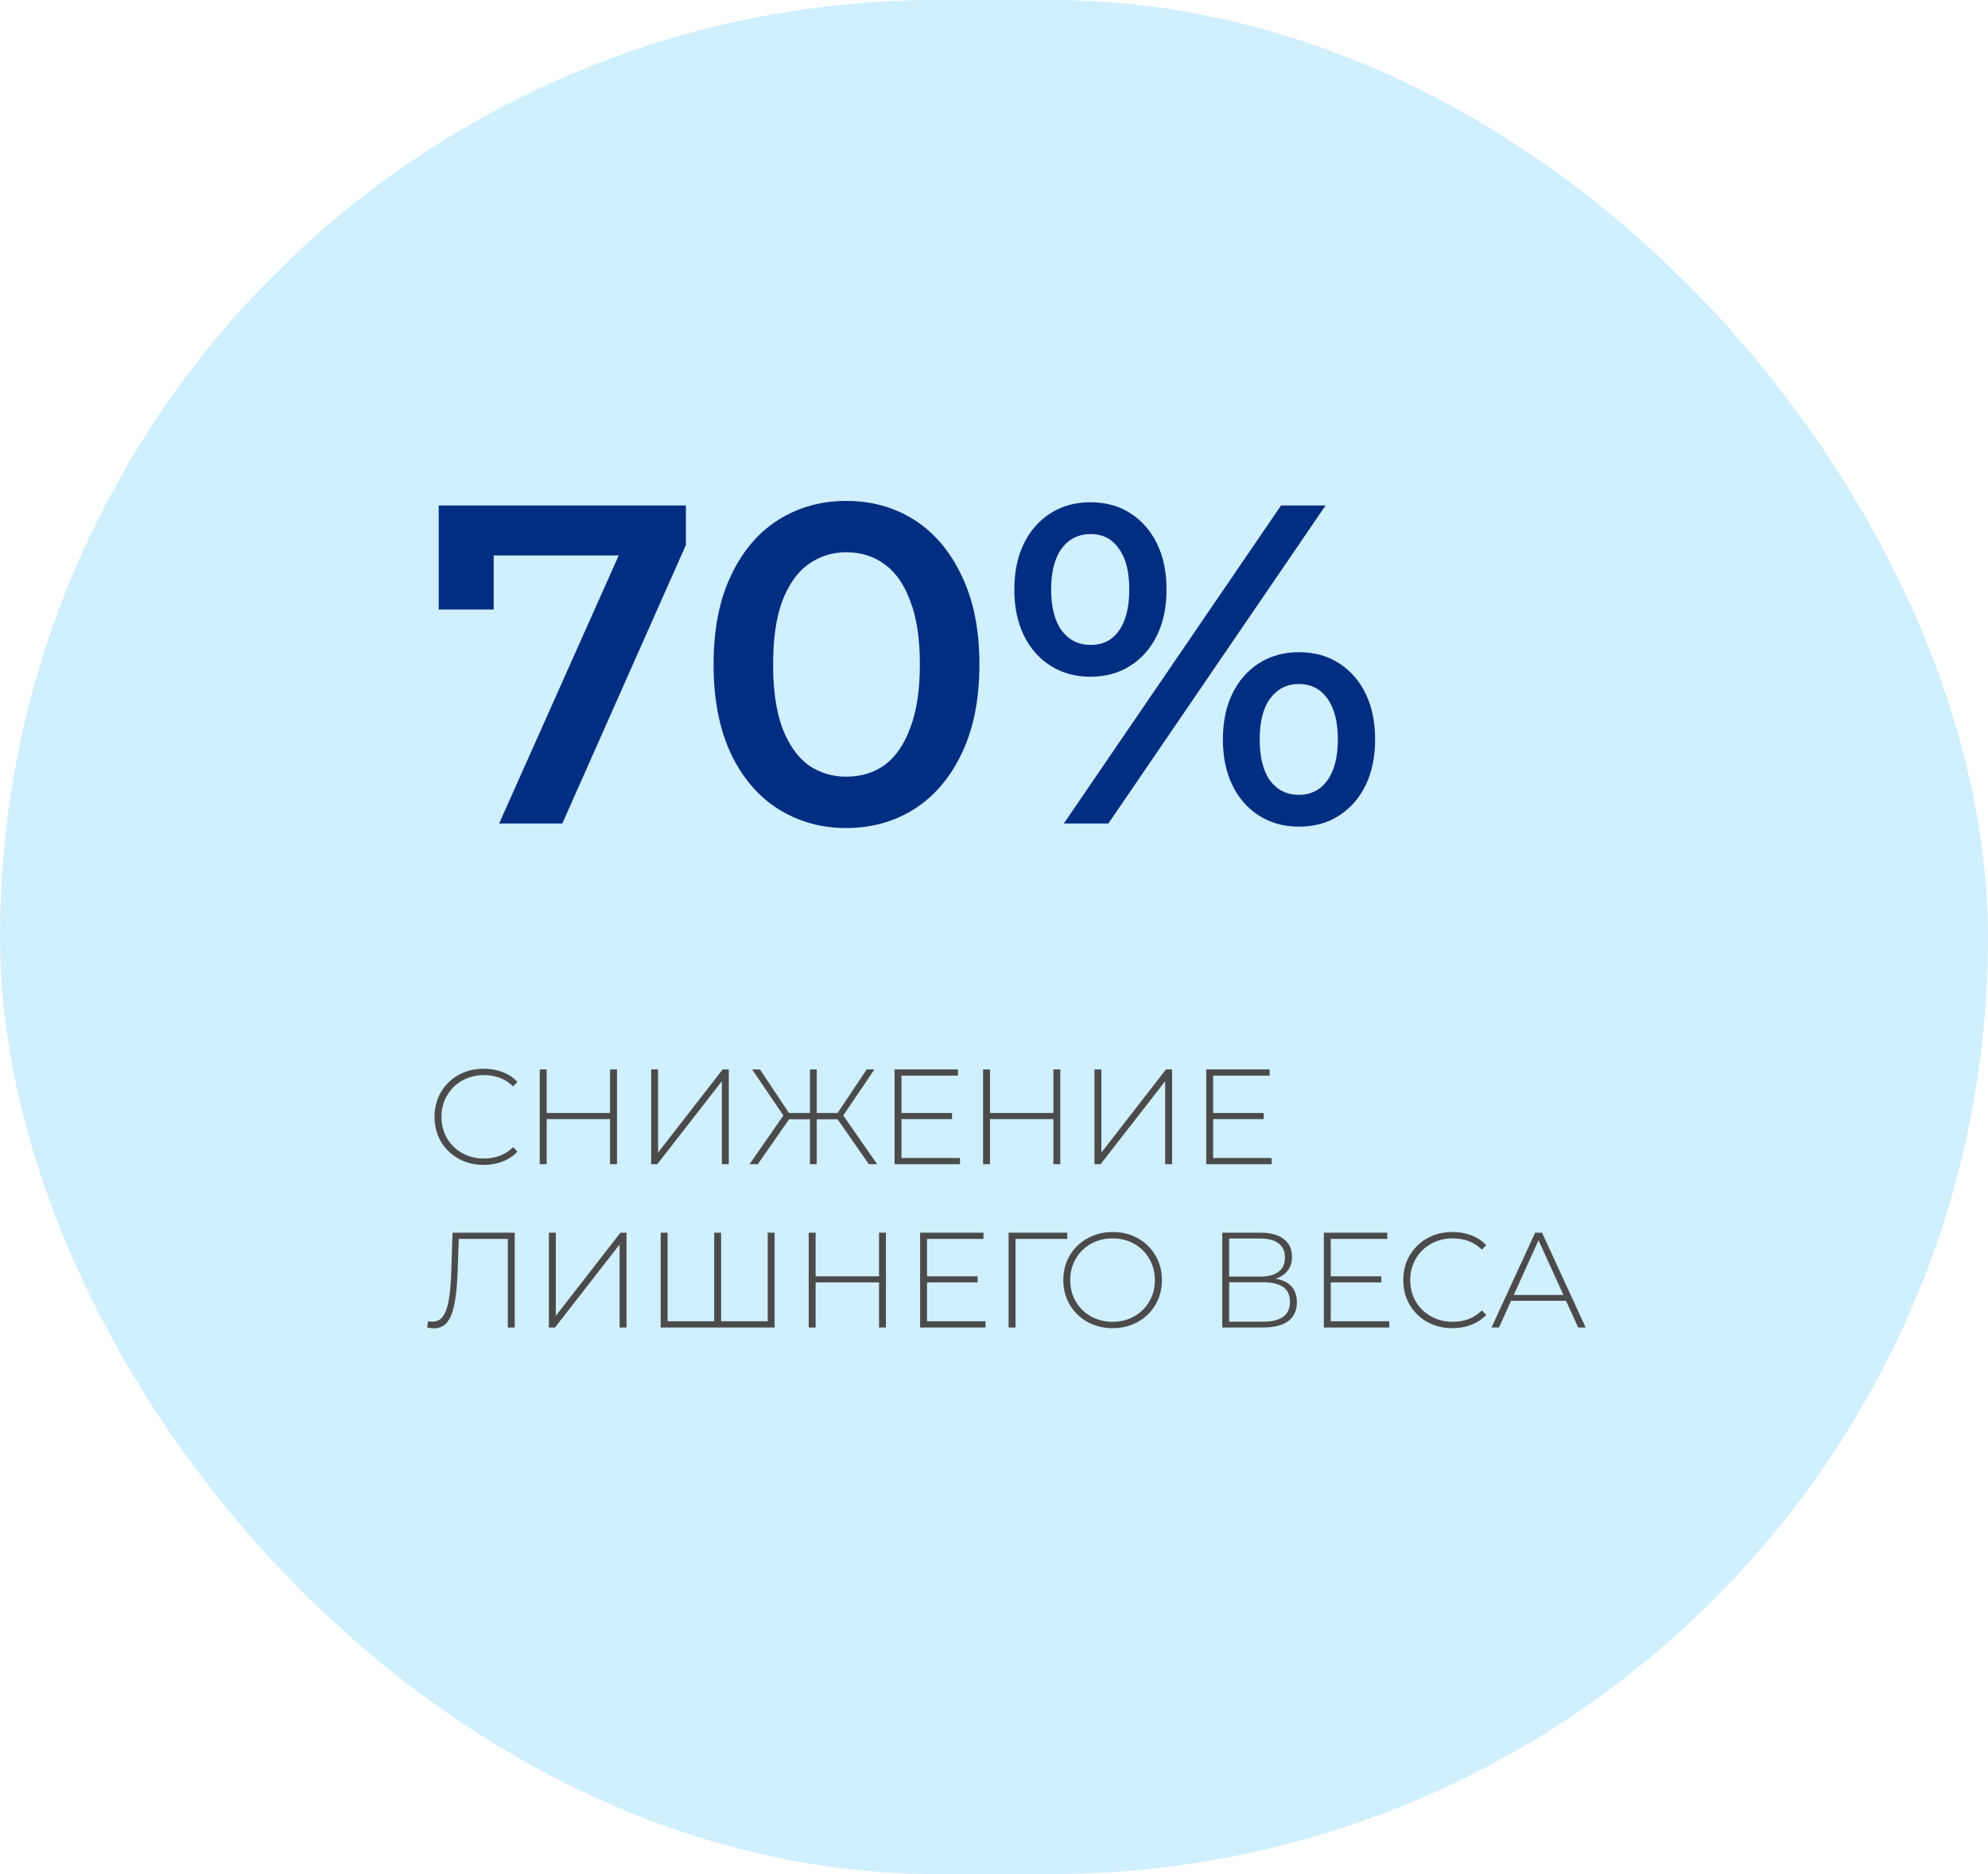 <?xml version="1.0" encoding="UTF-8"?> <svg xmlns="http://www.w3.org/2000/svg" width="280" height="264" viewBox="0 0 280 264" fill="none"><rect width="280" height="264" rx="132" fill="#D0EFFF"></rect><path d="M70.304 116L88.8 74.528L90.976 78.24H65.568L69.536 74.208V85.856H61.792V71.2H96.608V76.768L79.2 116H70.304ZM119.192 116.64C115.65 116.64 112.45 115.744 109.592 113.952C106.776 112.16 104.557 109.557 102.936 106.144C101.314 102.688 100.504 98.507 100.504 93.6C100.504 88.693 101.314 84.533 102.936 81.12C104.557 77.664 106.776 75.04 109.592 73.248C112.45 71.456 115.65 70.56 119.192 70.56C122.776 70.56 125.976 71.456 128.792 73.248C131.608 75.04 133.826 77.664 135.448 81.12C137.112 84.533 137.944 88.693 137.944 93.6C137.944 98.507 137.112 102.688 135.448 106.144C133.826 109.557 131.608 112.16 128.792 113.952C125.976 115.744 122.776 116.64 119.192 116.64ZM119.192 109.408C121.282 109.408 123.096 108.853 124.632 107.744C126.168 106.592 127.362 104.843 128.216 102.496C129.112 100.149 129.56 97.184 129.56 93.6C129.56 89.973 129.112 87.008 128.216 84.704C127.362 82.357 126.168 80.629 124.632 79.52C123.096 78.368 121.282 77.792 119.192 77.792C117.186 77.792 115.394 78.368 113.816 79.52C112.28 80.629 111.064 82.357 110.168 84.704C109.314 87.008 108.888 89.973 108.888 93.6C108.888 97.184 109.314 100.149 110.168 102.496C111.064 104.843 112.28 106.592 113.816 107.744C115.394 108.853 117.186 109.408 119.192 109.408ZM149.838 116L180.43 71.2H186.702L156.11 116H149.838ZM153.55 95.328C151.459 95.328 149.603 94.816 147.982 93.792C146.361 92.768 145.102 91.339 144.206 89.504C143.31 87.669 142.862 85.515 142.862 83.04C142.862 80.565 143.31 78.411 144.206 76.576C145.102 74.741 146.361 73.312 147.982 72.288C149.603 71.264 151.459 70.752 153.55 70.752C155.726 70.752 157.603 71.264 159.182 72.288C160.803 73.312 162.062 74.741 162.958 76.576C163.854 78.411 164.302 80.565 164.302 83.04C164.302 85.515 163.854 87.669 162.958 89.504C162.062 91.339 160.803 92.768 159.182 93.792C157.603 94.816 155.726 95.328 153.55 95.328ZM153.614 90.848C155.321 90.848 156.643 90.187 157.582 88.864C158.563 87.499 159.054 85.557 159.054 83.04C159.054 80.523 158.563 78.603 157.582 77.28C156.643 75.915 155.321 75.232 153.614 75.232C151.907 75.232 150.542 75.915 149.518 77.28C148.537 78.645 148.046 80.565 148.046 83.04C148.046 85.515 148.537 87.435 149.518 88.8C150.542 90.165 151.907 90.848 153.614 90.848ZM182.926 116.448C180.835 116.448 178.979 115.936 177.358 114.912C175.737 113.888 174.478 112.459 173.582 110.624C172.686 108.789 172.238 106.635 172.238 104.16C172.238 101.685 172.686 99.531 173.582 97.696C174.478 95.861 175.737 94.432 177.358 93.408C178.979 92.384 180.835 91.872 182.926 91.872C185.102 91.872 186.979 92.384 188.558 93.408C190.179 94.432 191.438 95.861 192.334 97.696C193.23 99.531 193.678 101.685 193.678 104.16C193.678 106.635 193.23 108.789 192.334 110.624C191.438 112.459 190.179 113.888 188.558 114.912C186.979 115.936 185.102 116.448 182.926 116.448ZM182.926 111.968C184.633 111.968 185.977 111.285 186.958 109.92C187.939 108.555 188.43 106.635 188.43 104.16C188.43 101.685 187.939 99.765 186.958 98.4C185.977 97.035 184.633 96.352 182.926 96.352C181.262 96.352 179.918 97.035 178.894 98.4C177.913 99.723 177.422 101.643 177.422 104.16C177.422 106.677 177.913 108.619 178.894 109.984C179.918 111.307 181.262 111.968 182.926 111.968Z" fill="#022E81"></path><path d="M68.128 164.095C66.818 164.095 65.635 163.803 64.579 163.218C63.536 162.633 62.709 161.825 62.099 160.795C61.501 159.764 61.202 158.607 61.202 157.322C61.202 156.037 61.501 154.88 62.099 153.85C62.709 152.819 63.536 152.012 64.579 151.427C65.635 150.842 66.818 150.549 68.128 150.549C69.095 150.549 69.985 150.708 70.799 151.026C71.613 151.331 72.306 151.789 72.879 152.4L72.268 153.029C71.2 151.974 69.832 151.446 68.166 151.446C67.047 151.446 66.029 151.7 65.113 152.209C64.198 152.718 63.479 153.424 62.957 154.327C62.436 155.217 62.175 156.216 62.175 157.322C62.175 158.429 62.436 159.434 62.957 160.337C63.479 161.227 64.198 161.927 65.113 162.435C66.029 162.944 67.047 163.199 68.166 163.199C69.82 163.199 71.187 162.664 72.268 161.596L72.879 162.226C72.306 162.836 71.607 163.3 70.78 163.618C69.966 163.936 69.082 164.095 68.128 164.095ZM86.9 150.644V164H85.927V157.647H76.997V164H76.024V150.644H76.997V156.788H85.927V150.644H86.9ZM91.713 150.644H92.686V162.359L101.787 150.644H102.645V164H101.672V152.304L92.571 164H91.713V150.644ZM117.97 157.666H115.032V164H114.078V157.666H111.139L106.732 164H105.568L110.338 157.131L105.931 150.644H107.037L111.12 156.788H114.078V150.644H115.032V156.788H117.97L122.072 150.644H123.159L118.771 157.131L123.541 164H122.377L117.97 157.666ZM135.212 163.122V164H125.996V150.644H134.925V151.522H126.969V156.788H134.086V157.647H126.969V163.122H135.212ZM149.336 150.644V164H148.363V157.647H139.434V164H138.461V150.644H139.434V156.788H148.363V150.644H149.336ZM154.15 150.644H155.123V162.359L164.224 150.644H165.082V164H164.109V152.304L155.008 164H154.15V150.644ZM179.109 163.122V164H169.894V150.644H178.823V151.522H170.867V156.788H177.984V157.647H170.867V163.122H179.109ZM72.497 173.644V187H71.524V174.522H64.617L64.445 179.425C64.369 181.257 64.21 182.733 63.968 183.852C63.74 184.958 63.396 185.779 62.938 186.313C62.48 186.847 61.876 187.114 61.126 187.114C60.782 187.114 60.464 187.076 60.172 187L60.286 186.103C60.502 186.154 60.712 186.18 60.916 186.18C61.501 186.18 61.971 185.957 62.328 185.512C62.697 185.054 62.976 184.335 63.167 183.356C63.358 182.376 63.485 181.073 63.549 179.445L63.74 173.644H72.497ZM77.31 173.644H78.283V185.359L87.384 173.644H88.242V187H87.269V175.304L78.168 187H77.31V173.644ZM109.1 173.644V187H93.054V173.644H94.027V186.122H100.591V173.644H101.564V186.122H108.127V173.644H109.1ZM124.779 173.644V187H123.806V180.647H114.877V187H113.904V173.644H114.877V179.788H123.806V173.644H124.779ZM138.808 186.122V187H129.592V173.644H138.521V174.522H130.565V179.788H137.682V180.647H130.565V186.122H138.808ZM150.319 174.522H143.03V187H142.057V173.644H150.319V174.522ZM156.706 187.095C155.396 187.095 154.213 186.803 153.157 186.218C152.101 185.62 151.268 184.806 150.658 183.776C150.06 182.745 149.761 181.594 149.761 180.322C149.761 179.05 150.06 177.899 150.658 176.869C151.268 175.838 152.101 175.031 153.157 174.446C154.213 173.848 155.396 173.549 156.706 173.549C158.016 173.549 159.199 173.842 160.255 174.427C161.31 175.012 162.137 175.819 162.735 176.85C163.346 177.88 163.651 179.037 163.651 180.322C163.651 181.607 163.346 182.764 162.735 183.795C162.137 184.825 161.31 185.633 160.255 186.218C159.199 186.803 158.016 187.095 156.706 187.095ZM156.706 186.199C157.825 186.199 158.836 185.944 159.74 185.435C160.643 184.927 161.355 184.227 161.876 183.337C162.398 182.434 162.659 181.429 162.659 180.322C162.659 179.216 162.398 178.217 161.876 177.327C161.355 176.424 160.643 175.718 159.74 175.209C158.836 174.7 157.825 174.446 156.706 174.446C155.587 174.446 154.569 174.7 153.653 175.209C152.75 175.718 152.038 176.424 151.516 177.327C150.995 178.217 150.734 179.216 150.734 180.322C150.734 181.429 150.995 182.434 151.516 183.337C152.038 184.227 152.75 184.927 153.653 185.435C154.569 185.944 155.587 186.199 156.706 186.199ZM179.666 180.131C180.658 180.297 181.402 180.659 181.898 181.219C182.407 181.779 182.661 182.523 182.661 183.451C182.661 184.596 182.261 185.474 181.459 186.084C180.658 186.695 179.469 187 177.891 187H172.148V173.644H177.529C178.928 173.644 180.016 173.937 180.791 174.522C181.58 175.107 181.974 175.947 181.974 177.041C181.974 177.816 181.771 178.465 181.364 178.987C180.957 179.508 180.391 179.89 179.666 180.131ZM173.121 179.826H177.51C178.629 179.826 179.488 179.597 180.085 179.139C180.683 178.681 180.982 178.02 180.982 177.155C180.982 176.277 180.683 175.61 180.085 175.152C179.488 174.694 178.629 174.465 177.51 174.465H173.121V179.826ZM177.91 186.18C180.429 186.18 181.688 185.251 181.688 183.394C181.688 182.44 181.37 181.74 180.734 181.295C180.098 180.85 179.157 180.627 177.91 180.627H173.121V186.18H177.91ZM195.673 186.122V187H186.458V173.644H195.387V174.522H187.431V179.788H194.548V180.647H187.431V186.122H195.673ZM204.572 187.095C203.262 187.095 202.079 186.803 201.024 186.218C199.981 185.633 199.154 184.825 198.543 183.795C197.945 182.764 197.647 181.607 197.647 180.322C197.647 179.037 197.945 177.88 198.543 176.85C199.154 175.819 199.981 175.012 201.024 174.427C202.079 173.842 203.262 173.549 204.572 173.549C205.539 173.549 206.429 173.708 207.244 174.026C208.058 174.331 208.751 174.789 209.323 175.4L208.713 176.029C207.644 174.974 206.277 174.446 204.611 174.446C203.491 174.446 202.474 174.7 201.558 175.209C200.642 175.718 199.923 176.424 199.402 177.327C198.88 178.217 198.62 179.216 198.62 180.322C198.62 181.429 198.88 182.434 199.402 183.337C199.923 184.227 200.642 184.927 201.558 185.435C202.474 185.944 203.491 186.199 204.611 186.199C206.264 186.199 207.631 185.664 208.713 184.596L209.323 185.226C208.751 185.836 208.051 186.3 207.224 186.618C206.41 186.936 205.526 187.095 204.572 187.095ZM220.567 183.241H212.821L211.123 187H210.073L216.217 173.644H217.19L223.333 187H222.284L220.567 183.241ZM220.204 182.421L216.694 174.713L213.202 182.421H220.204Z" fill="#4B4B4B"></path></svg> 